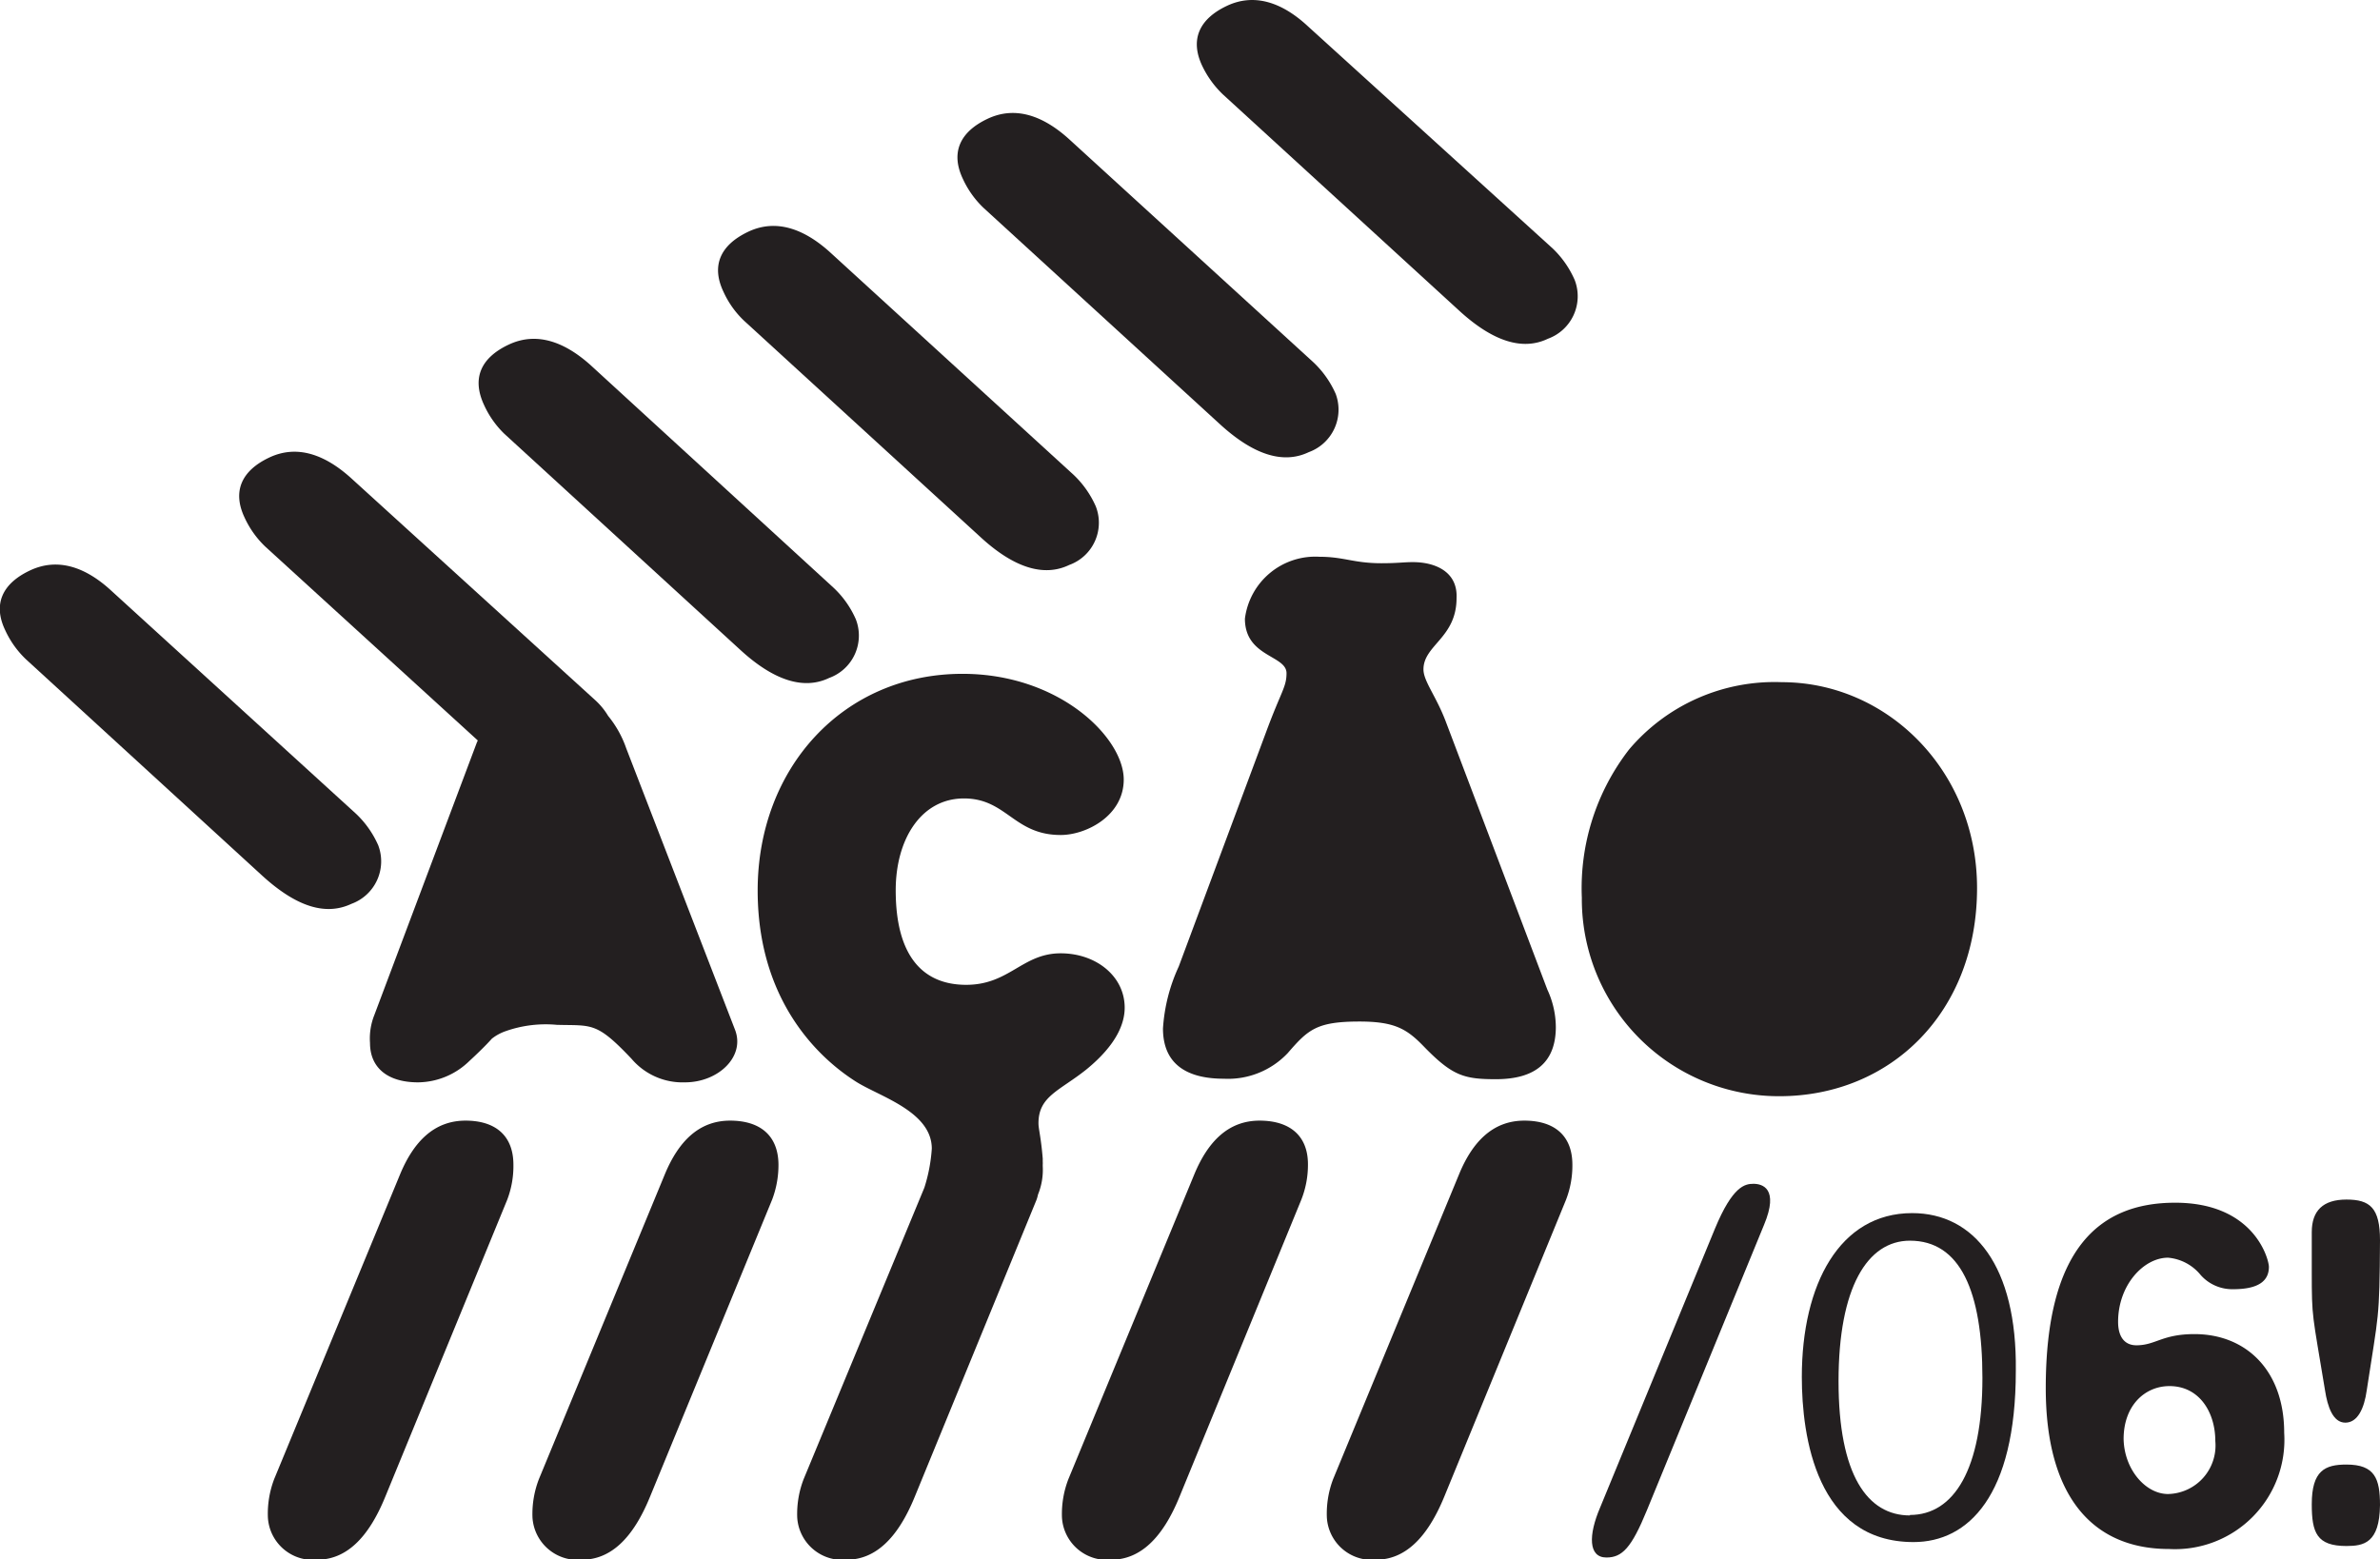 <svg xmlns="http://www.w3.org/2000/svg" viewBox="0 0 151.03 98.96"><defs><style>.cls-1{fill:#231f20;}</style></defs><g id="Layer_2" data-name="Layer 2"><g id="Layer_1-2" data-name="Layer 1"><path class="cls-1" d="M137.64,98.32c-4.91,0-7.82-3.42-7.82-10.21,0-8.8,3.36-11.77,8.21-11.77,5.05,0,5.95,3.62,5.95,4.07,0,.84-.58,1.42-2.26,1.42a2.68,2.68,0,0,1-2.07-.9,3,3,0,0,0-2.07-1.1c-1.55,0-3.17,1.74-3.17,4.07,0,1,.45,1.49,1.16,1.49,1.23,0,1.62-.71,3.69-.71,3.23,0,5.69,2.26,5.69,6.27A6.94,6.94,0,0,1,137.64,98.32Zm-.06-3.49a3.08,3.08,0,0,0,3-3.36c0-1.81-1-3.49-2.91-3.49-1.55,0-2.91,1.22-2.91,3.36C134.8,93.28,136.16,94.83,137.58,94.83Z"/><path class="cls-1" d="M150.19,88.24c-.16,1.16-.58,2.06-1.36,2.06s-1.13-1-1.29-2.06c-.81-4.92-.84-4.53-.84-7.51V78.21c0-1.36.71-2.07,2.2-2.07s2.13.52,2.13,2.59C151,83.84,150.94,83.32,150.19,88.24Zm-1.29,9.89c-1.88,0-2.2-.84-2.2-2.65,0-2.14.84-2.52,2.2-2.52,1.81,0,2.13.9,2.13,2.58C151,97.94,150,98.13,148.9,98.13Z"/><path class="cls-1" d="M68.93,67.89c2-1.63,2.44-3,2.44-3.93,0-2-1.82-3.45-4.06-3.45-2.44,0-3.25,2-6,2s-4.47-1.83-4.47-6c0-3.25,1.62-5.83,4.33-5.83S64.33,53,67.31,53c1.62,0,4-1.22,4-3.52,0-2.65-4.07-6.71-10.23-6.71-7.59,0-13,6-13,13.75s4.74,11.18,6.23,12.13,4.82,1.89,4.82,4.26a10.36,10.36,0,0,1-.47,2.47L51,93.88a6.13,6.13,0,0,0-.41,2.44A2.87,2.87,0,0,0,53.72,99c1.82,0,3.25-1.35,4.33-4l7.72-18.83a2.3,2.3,0,0,0,.1-.35,4.16,4.16,0,0,0,.3-1.81s0,0,0-.08a1.36,1.36,0,0,0,0-.2v-.19c-.11-1.35-.27-1.89-.27-2.23C65.89,69.58,67.24,69.24,68.93,67.89Z"/><path class="cls-1" d="M89.66,35.68c-.61,0-.94.07-2,.07-1.76,0-2.37-.41-3.93-.41A4.5,4.5,0,0,0,79,39.27c0,2.44,2.64,2.31,2.64,3.46,0,.88-.34,1.15-1.29,3.72l-5.55,14.9a11,11,0,0,0-1,3.93c0,2.3,1.56,3.19,3.86,3.19a5.21,5.21,0,0,0,4.06-1.63c1.29-1.49,1.83-2,4.55-2,2.23,0,3,.47,4.06,1.56,1.83,1.89,2.57,2.1,4.6,2.1,2.51,0,3.8-1.09,3.8-3.32a5.72,5.72,0,0,0-.54-2.37l-6.44-17c-.61-1.62-1.42-2.57-1.42-3.32,0-1.55,2.1-2,2.1-4.53C92.51,36.29,91.08,35.68,89.66,35.68Z"/><path class="cls-1" d="M125.46,56.37c0-7.44-5.69-13.07-12.39-13.07a12.09,12.09,0,0,0-9.69,4.27,14.37,14.37,0,0,0-3,9.41,12.51,12.51,0,0,0,12.53,12.6C120,69.58,125.46,64.23,125.46,56.37Z"/><path class="cls-1" d="M29.54,71.13c-2,0-3.29,1.35-4.14,3.38l-8,19.37a6.15,6.15,0,0,0-.4,2.44A2.86,2.86,0,0,0,20.12,99c1.83,0,3.25-1.35,4.33-4l7.73-18.83a6,6,0,0,0,.4-2.24C32.58,72.07,31.43,71.13,29.54,71.13Z"/><path class="cls-1" d="M46.33,71.13c-2,0-3.28,1.35-4.13,3.38l-8,19.37a6.13,6.13,0,0,0-.41,2.44A2.87,2.87,0,0,0,36.92,99c1.83,0,3.25-1.35,4.33-4L49,76.14a6.2,6.2,0,0,0,.4-2.24C49.38,72.07,48.23,71.13,46.33,71.13Z"/><path class="cls-1" d="M79.93,71.13c-2,0-3.28,1.35-4.13,3.38l-8,19.37a6.13,6.13,0,0,0-.41,2.44A2.86,2.86,0,0,0,70.51,99c1.83,0,3.26-1.35,4.34-4l7.72-18.83A6,6,0,0,0,83,73.9C83,72.07,81.83,71.13,79.93,71.13Z"/><path class="cls-1" d="M96.73,71.13c-2,0-3.29,1.35-4.13,3.38l-8,19.37a6.15,6.15,0,0,0-.4,2.44A2.86,2.86,0,0,0,87.31,99c1.83,0,3.25-1.35,4.34-4l7.72-18.83a6,6,0,0,0,.41-2.24C99.78,72.07,98.63,71.13,96.73,71.13Z"/><path class="cls-1" d="M98.54,15.78,83,1.67C81.41.19,79.64-.47,77.86.37s-2.35,2.16-1.57,3.81A6.19,6.19,0,0,0,77.61,6l15,13.73c2.11,1.93,4,2.55,5.62,1.77a2.87,2.87,0,0,0,1.7-3.72A6.18,6.18,0,0,0,98.54,15.78Z"/><path class="cls-1" d="M62.42,13.2l15,13.73c2.11,1.93,4,2.55,5.63,1.77A2.87,2.87,0,0,0,84.76,25a6.18,6.18,0,0,0-1.41-2L67.85,8.84c-1.63-1.48-3.4-2.14-5.18-1.3S60.32,9.7,61.1,11.35A6,6,0,0,0,62.42,13.2Z"/><path class="cls-1" d="M47.23,20.37l15,13.73c2.1,1.93,4,2.54,5.62,1.76a2.85,2.85,0,0,0,1.69-3.71,6.19,6.19,0,0,0-1.4-2L52.66,16c-1.63-1.47-3.41-2.13-5.18-1.29s-2.36,2.15-1.57,3.81A5.86,5.86,0,0,0,47.23,20.37Z"/><path class="cls-1" d="M32,27.53l15,13.74c2.1,1.92,4,2.54,5.62,1.76a2.86,2.86,0,0,0,1.69-3.72,6.1,6.1,0,0,0-1.41-2L37.47,23.17c-1.64-1.47-3.41-2.13-5.18-1.3S29.93,24,30.71,25.69A6,6,0,0,0,32,27.53Z"/><path class="cls-1" d="M16.84,34.7,30.32,47l-.06.13L23.75,64.44a4,4,0,0,0-.27,1.76c0,1.55,1.09,2.5,3.05,2.5a4.72,4.72,0,0,0,3.25-1.35c1-.92,1.43-1.42,1.43-1.42a3,3,0,0,1,.88-.48,7.64,7.64,0,0,1,3.25-.4c2.23.06,2.5-.21,4.74,2.16a4.25,4.25,0,0,0,3.39,1.49c2.1,0,3.82-1.62,3.18-3.32L39.74,47.5a6.71,6.71,0,0,0-1.15-2.06,4.41,4.41,0,0,0-.82-1L22.27,30.34c-1.63-1.47-3.4-2.14-5.18-1.3s-2.35,2.16-1.57,3.81A6,6,0,0,0,16.84,34.7Z"/><path class="cls-1" d="M22.3,57.37A2.87,2.87,0,0,0,24,53.65a6.18,6.18,0,0,0-1.41-2L7.08,37.51C5.45,36,3.68,35.37,1.9,36.21S-.45,38.37.33,40a6,6,0,0,0,1.32,1.85l15,13.74C18.78,57.53,20.64,58.15,22.3,57.37Z"/><path class="cls-1" d="M111.27,75.14c-.54,0-1.32.14-2.44,2.84l-7.29,17.71c-.75,1.75-.75,3.17.4,3.17,1,0,1.59-.61,2.57-3l7.43-18.11C112.92,75.41,111.81,75.14,111.27,75.14Z"/><path class="cls-1" d="M121.34,77c-4.6,0-7,4.52-7,10.4,0,3.79.94,10.48,7.09,10.48,3.45,0,6.49-2.91,6.49-10.88C128,80.35,125.26,77,121.34,77Zm-.14,19.19c-2.7,0-4.53-2.57-4.53-8.52s1.83-8.92,4.53-8.92c3.18,0,4.6,3.18,4.6,8.72C125.8,93.25,124,96.16,121.2,96.16Z"/></g></g></svg>